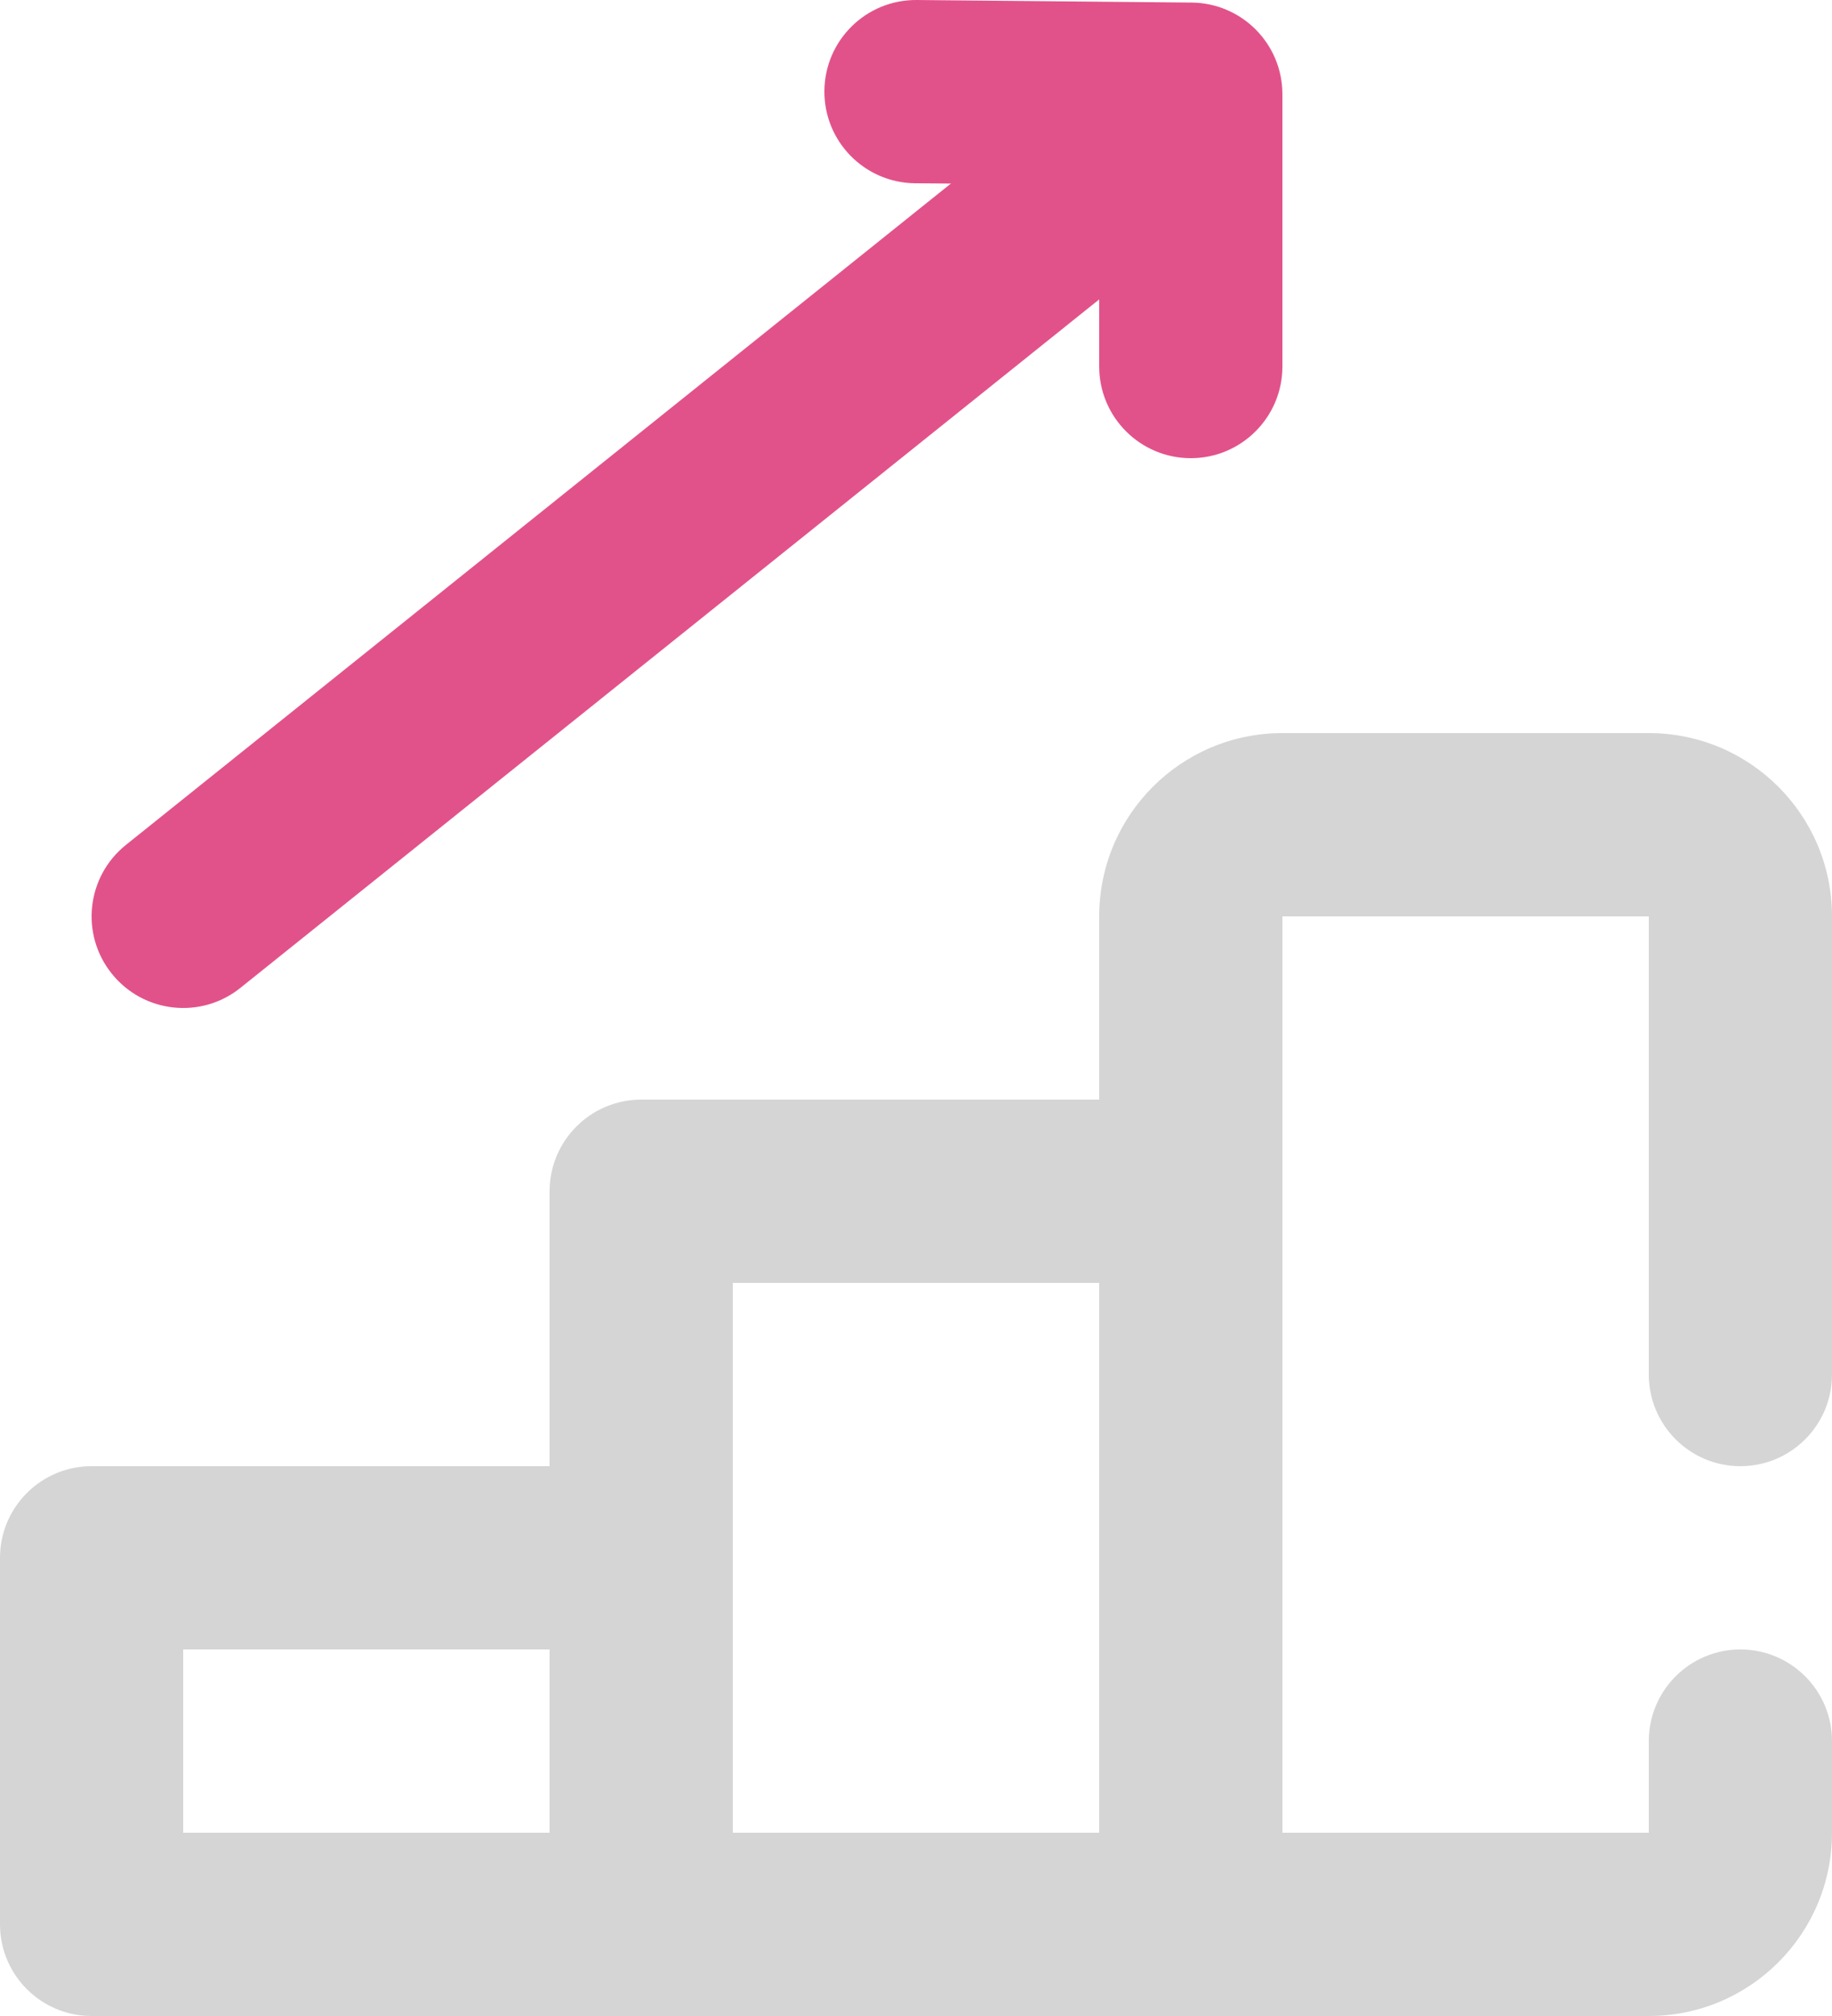 <svg xmlns:xlink="http://www.w3.org/1999/xlink" xmlns="http://www.w3.org/2000/svg" width="20px" height="22px" viewBox="0 0 20 22" version="1.1">
  <g>
    <path d="M7 0L1 0C0.448 0 0 0.448 0 1L0 5C0 5.552 0.448 6 1 6L7 6C7.552 6 8 5.552 8 5L8 1C8 0.448 7.552 0 7 0ZM2 4L2 2L6 2L6 4L2 4Z" transform="translate(0 16)" id="Path" fill="rgb(213, 213, 213)" fill-rule="evenodd" stroke="none"/>
    <path d="M7 0L1 0C0.448 0 0 0.448 0 1L0 9C0 9.552 0.448 10 1 10L7 10C7.552 10 8 9.552 8 9L8 1C8 0.448 7.552 0 7 0ZM2 8L2 2L6 2L6 8L2 8Z" transform="translate(6 12)" id="Path" fill="rgb(213, 213, 213)" fill-rule="evenodd" stroke="none"/>
    <path d="M2 12L6 12L6 11C6 10.448 6.448 10 7 10C7.552 10 8 10.448 8 11L8 12C8 13.105 7.105 14 6 14L1 14C0.448 14 0 13.552 0 13L0 2C0 0.895 0.895 0 2 0L6 0C7.105 0 8 0.895 8 2L8 7C8 7.552 7.552 8 7 8C6.448 8 6 7.552 6 7L6 2L2 2L2 12Z" transform="translate(12 8)" id="Path" fill="rgb(213, 213, 213)" stroke="none"/>
    <path d="M1.625 9.78C1.194 10.126 0.565 10.056 0.22 9.625C-0.126 9.194 -0.056 8.565 0.375 8.22L10.358 0.22C10.789 -0.126 11.418 -0.056 11.763 0.375C12.109 0.806 12.039 1.435 11.608 1.78L1.625 9.78Z" transform="translate(1 1)" id="Path" fill="rgb(226, 82, 138)" stroke="none"/>
    <path d="M3 2.019L0.991 2C0.438 1.995 -0.005 1.543 4.37518e-05 0.991C0.005 0.438 0.457 -0.005 1.009 4.37518e-05L4.009 0.028C4.558 0.033 5 0.479 5 1.028L5 4C5 4.552 4.552 5 4 5C3.448 5 3 4.552 3 4L3 2.019Z" transform="translate(9 -9.085295E-07)" id="Path" fill="rgb(226, 82, 138)" stroke="none"/>
  </g>
</svg>
